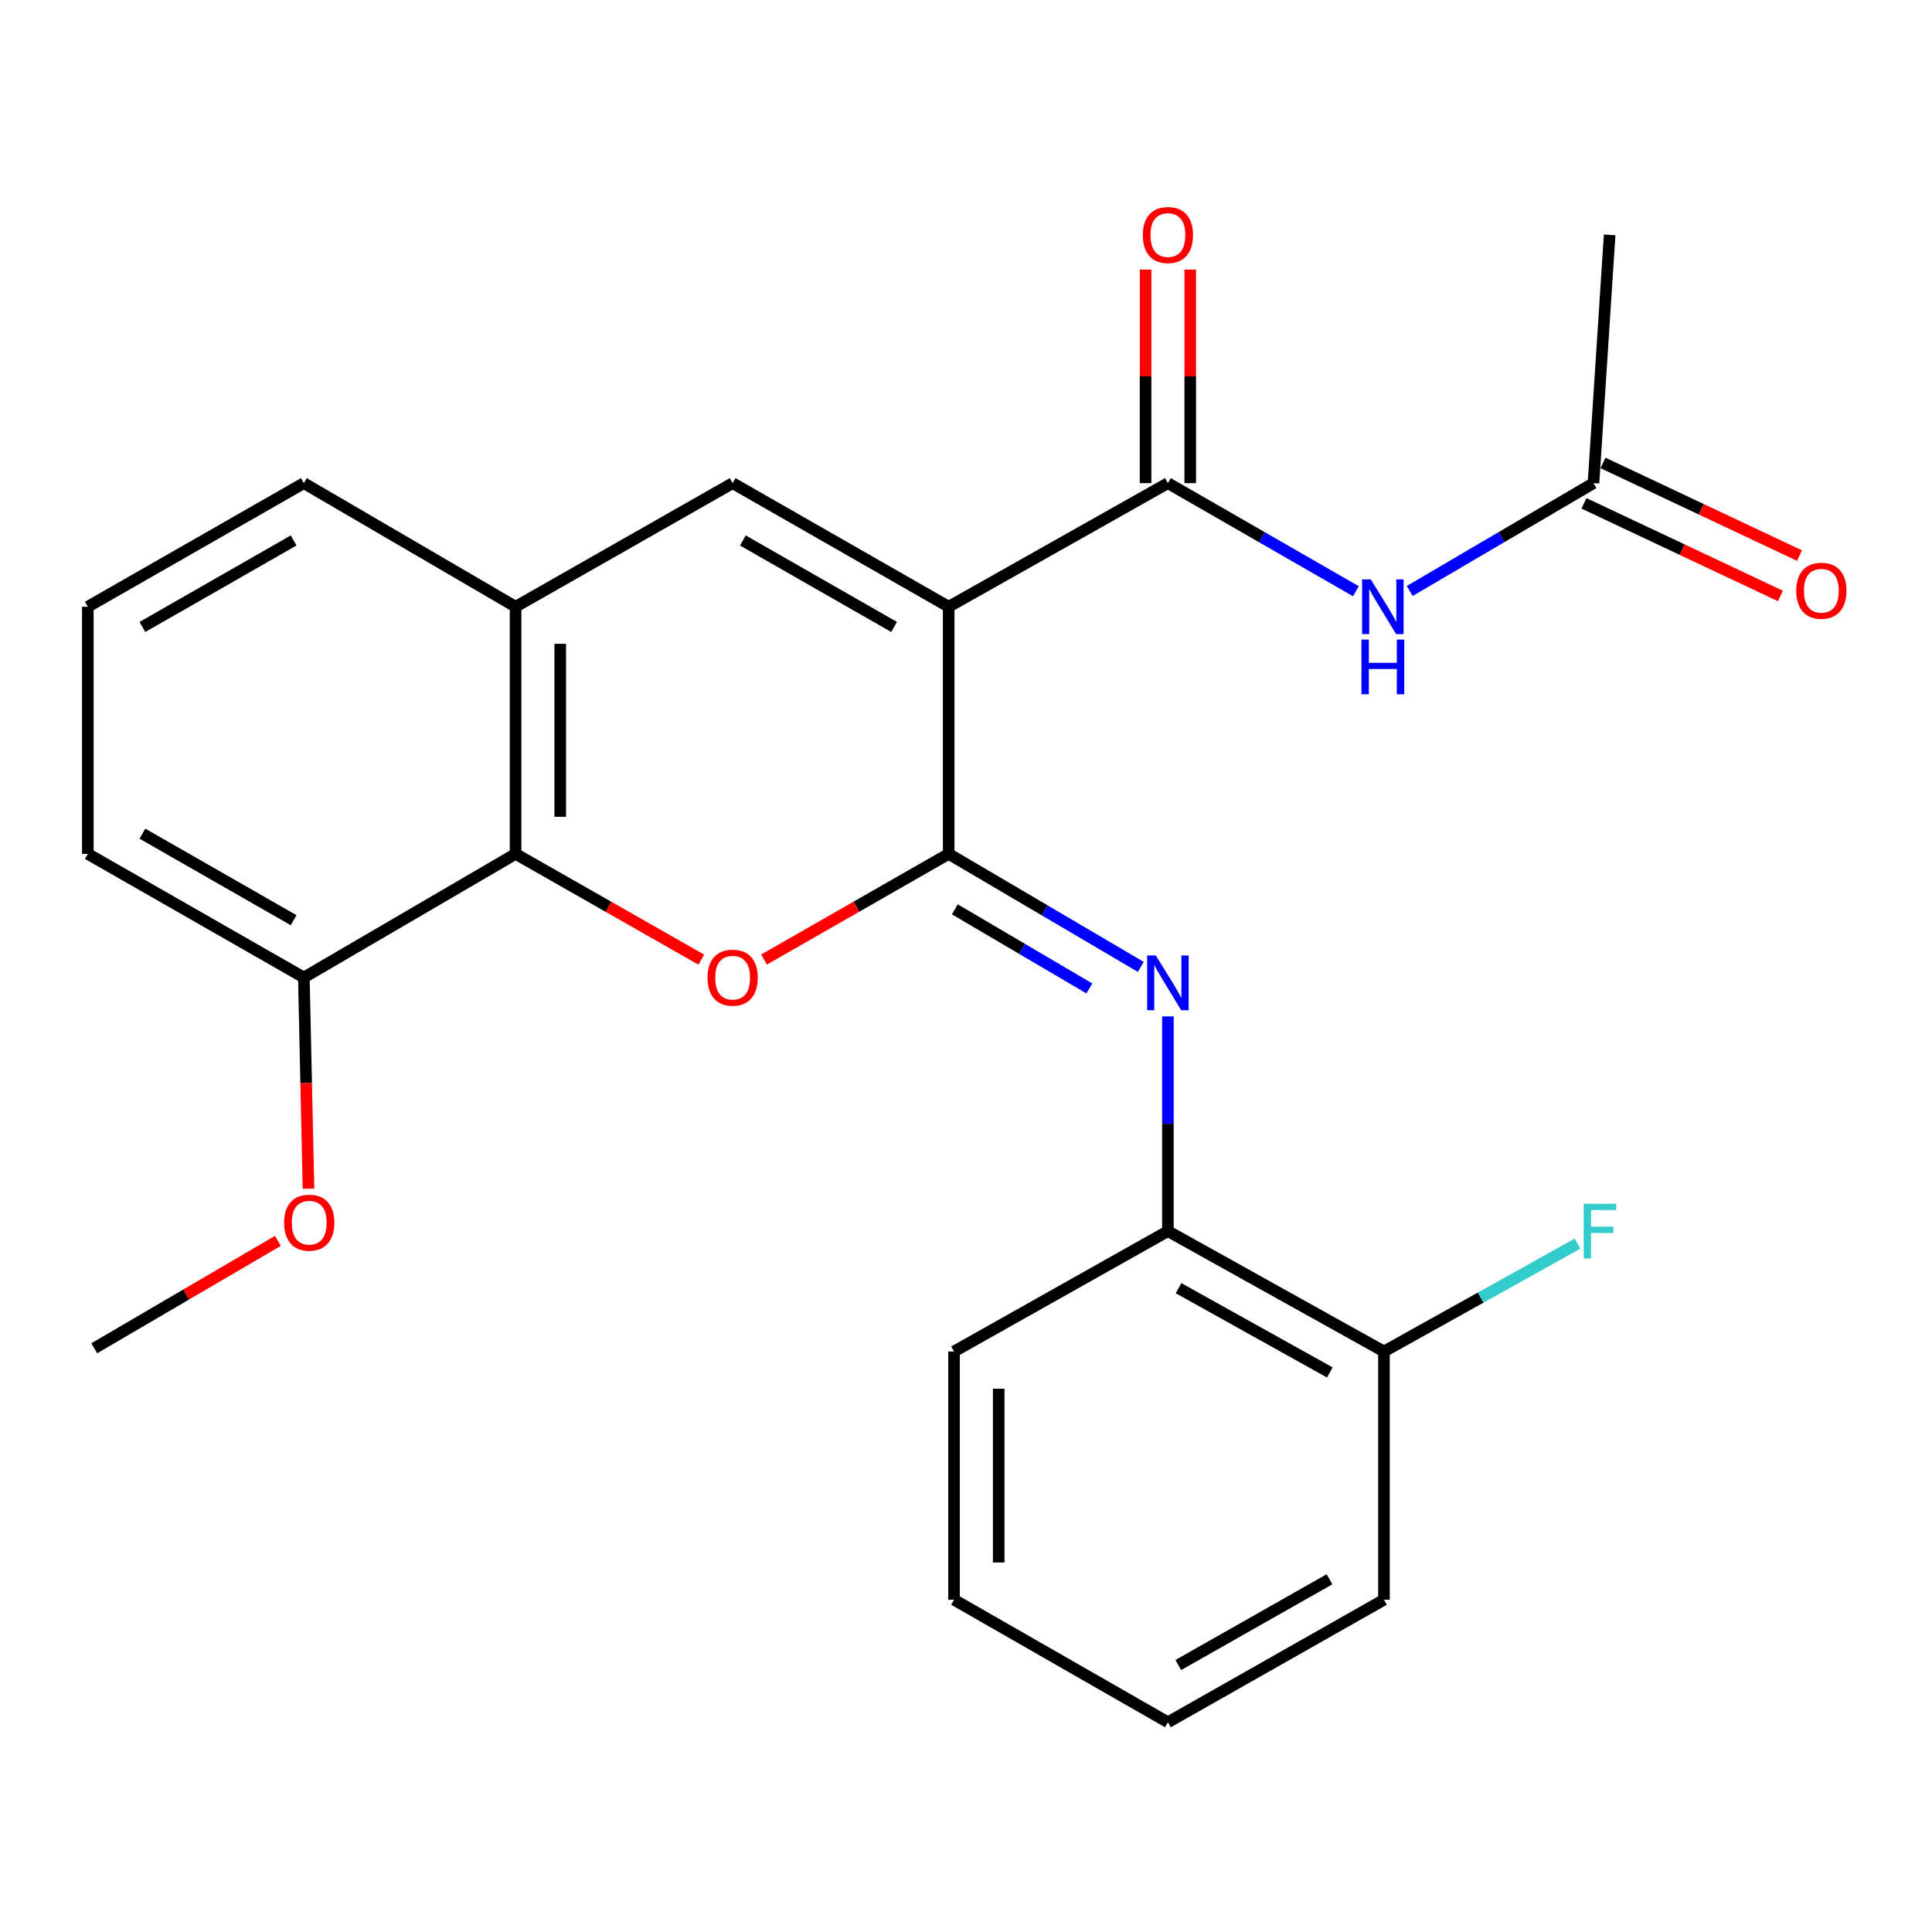 <?xml version='1.0' encoding='iso-8859-1'?>
<svg version='1.1' baseProfile='full'
              xmlns='http://www.w3.org/2000/svg'
                      xmlns:rdkit='http://www.rdkit.org/xml'
                      xmlns:xlink='http://www.w3.org/1999/xlink'
                  xml:space='preserve'
width='1000px' height='1000px' viewBox='0 0 1000 1000'>
<!-- END OF HEADER -->
<rect style='opacity:1.0;fill:#FFFFFF;stroke:none' width='1000' height='1000' x='0' y='0'> </rect>
<path class='bond-0' d='M 491.035,314.048 L 491.035,441.969' style='fill:none;fill-rule:evenodd;stroke:#000000;stroke-width:6px;stroke-linecap:butt;stroke-linejoin:miter;stroke-opacity:1' />
<path class='bond-2' d='M 491.035,314.048 L 604.508,250.074' style='fill:none;fill-rule:evenodd;stroke:#000000;stroke-width:6px;stroke-linecap:butt;stroke-linejoin:miter;stroke-opacity:1' />
<path class='bond-3' d='M 491.035,314.048 L 379.219,250.074' style='fill:none;fill-rule:evenodd;stroke:#000000;stroke-width:6px;stroke-linecap:butt;stroke-linejoin:miter;stroke-opacity:1' />
<path class='bond-3' d='M 462.782,324.518 L 384.511,279.736' style='fill:none;fill-rule:evenodd;stroke:#000000;stroke-width:6px;stroke-linecap:butt;stroke-linejoin:miter;stroke-opacity:1' />
<path class='bond-1' d='M 491.035,441.969 L 443.238,469.321' style='fill:none;fill-rule:evenodd;stroke:#000000;stroke-width:6px;stroke-linecap:butt;stroke-linejoin:miter;stroke-opacity:1' />
<path class='bond-1' d='M 443.238,469.321 L 395.44,496.673' style='fill:none;fill-rule:evenodd;stroke:#FF0000;stroke-width:6px;stroke-linecap:butt;stroke-linejoin:miter;stroke-opacity:1' />
<path class='bond-4' d='M 491.035,441.969 L 540.756,471.216' style='fill:none;fill-rule:evenodd;stroke:#000000;stroke-width:6px;stroke-linecap:butt;stroke-linejoin:miter;stroke-opacity:1' />
<path class='bond-4' d='M 540.756,471.216 L 590.477,500.464' style='fill:none;fill-rule:evenodd;stroke:#0000FF;stroke-width:6px;stroke-linecap:butt;stroke-linejoin:miter;stroke-opacity:1' />
<path class='bond-4' d='M 494.23,470.67 L 529.034,491.143' style='fill:none;fill-rule:evenodd;stroke:#000000;stroke-width:6px;stroke-linecap:butt;stroke-linejoin:miter;stroke-opacity:1' />
<path class='bond-4' d='M 529.034,491.143 L 563.839,511.616' style='fill:none;fill-rule:evenodd;stroke:#0000FF;stroke-width:6px;stroke-linecap:butt;stroke-linejoin:miter;stroke-opacity:1' />
<path class='bond-25' d='M 362.987,496.711 L 314.926,469.34' style='fill:none;fill-rule:evenodd;stroke:#FF0000;stroke-width:6px;stroke-linecap:butt;stroke-linejoin:miter;stroke-opacity:1' />
<path class='bond-25' d='M 314.926,469.34 L 266.864,441.969' style='fill:none;fill-rule:evenodd;stroke:#000000;stroke-width:6px;stroke-linecap:butt;stroke-linejoin:miter;stroke-opacity:1' />
<path class='bond-6' d='M 604.508,250.074 L 653.159,278.05' style='fill:none;fill-rule:evenodd;stroke:#000000;stroke-width:6px;stroke-linecap:butt;stroke-linejoin:miter;stroke-opacity:1' />
<path class='bond-6' d='M 653.159,278.05 L 701.81,306.027' style='fill:none;fill-rule:evenodd;stroke:#0000FF;stroke-width:6px;stroke-linecap:butt;stroke-linejoin:miter;stroke-opacity:1' />
<path class='bond-10' d='M 616.067,250.074 L 616.067,194.811' style='fill:none;fill-rule:evenodd;stroke:#000000;stroke-width:6px;stroke-linecap:butt;stroke-linejoin:miter;stroke-opacity:1' />
<path class='bond-10' d='M 616.067,194.811 L 616.067,139.547' style='fill:none;fill-rule:evenodd;stroke:#FF0000;stroke-width:6px;stroke-linecap:butt;stroke-linejoin:miter;stroke-opacity:1' />
<path class='bond-10' d='M 592.949,250.074 L 592.949,194.811' style='fill:none;fill-rule:evenodd;stroke:#000000;stroke-width:6px;stroke-linecap:butt;stroke-linejoin:miter;stroke-opacity:1' />
<path class='bond-10' d='M 592.949,194.811 L 592.949,139.547' style='fill:none;fill-rule:evenodd;stroke:#FF0000;stroke-width:6px;stroke-linecap:butt;stroke-linejoin:miter;stroke-opacity:1' />
<path class='bond-7' d='M 379.219,250.074 L 266.864,314.048' style='fill:none;fill-rule:evenodd;stroke:#000000;stroke-width:6px;stroke-linecap:butt;stroke-linejoin:miter;stroke-opacity:1' />
<path class='bond-8' d='M 604.508,526.09 L 604.508,581.66' style='fill:none;fill-rule:evenodd;stroke:#0000FF;stroke-width:6px;stroke-linecap:butt;stroke-linejoin:miter;stroke-opacity:1' />
<path class='bond-8' d='M 604.508,581.66 L 604.508,637.229' style='fill:none;fill-rule:evenodd;stroke:#000000;stroke-width:6px;stroke-linecap:butt;stroke-linejoin:miter;stroke-opacity:1' />
<path class='bond-5' d='M 266.864,441.969 L 266.864,314.048' style='fill:none;fill-rule:evenodd;stroke:#000000;stroke-width:6px;stroke-linecap:butt;stroke-linejoin:miter;stroke-opacity:1' />
<path class='bond-5' d='M 289.983,422.781 L 289.983,333.236' style='fill:none;fill-rule:evenodd;stroke:#000000;stroke-width:6px;stroke-linecap:butt;stroke-linejoin:miter;stroke-opacity:1' />
<path class='bond-11' d='M 266.864,441.969 L 157.27,505.956' style='fill:none;fill-rule:evenodd;stroke:#000000;stroke-width:6px;stroke-linecap:butt;stroke-linejoin:miter;stroke-opacity:1' />
<path class='bond-9' d='M 729.659,305.892 L 777.223,277.983' style='fill:none;fill-rule:evenodd;stroke:#0000FF;stroke-width:6px;stroke-linecap:butt;stroke-linejoin:miter;stroke-opacity:1' />
<path class='bond-9' d='M 777.223,277.983 L 824.787,250.074' style='fill:none;fill-rule:evenodd;stroke:#000000;stroke-width:6px;stroke-linecap:butt;stroke-linejoin:miter;stroke-opacity:1' />
<path class='bond-16' d='M 266.864,314.048 L 157.27,250.074' style='fill:none;fill-rule:evenodd;stroke:#000000;stroke-width:6px;stroke-linecap:butt;stroke-linejoin:miter;stroke-opacity:1' />
<path class='bond-12' d='M 604.508,637.229 L 716.336,699.533' style='fill:none;fill-rule:evenodd;stroke:#000000;stroke-width:6px;stroke-linecap:butt;stroke-linejoin:miter;stroke-opacity:1' />
<path class='bond-12' d='M 610.03,666.771 L 688.31,710.383' style='fill:none;fill-rule:evenodd;stroke:#000000;stroke-width:6px;stroke-linecap:butt;stroke-linejoin:miter;stroke-opacity:1' />
<path class='bond-18' d='M 604.508,637.229 L 493.809,699.533' style='fill:none;fill-rule:evenodd;stroke:#000000;stroke-width:6px;stroke-linecap:butt;stroke-linejoin:miter;stroke-opacity:1' />
<path class='bond-13' d='M 819.857,260.529 L 870.698,284.502' style='fill:none;fill-rule:evenodd;stroke:#000000;stroke-width:6px;stroke-linecap:butt;stroke-linejoin:miter;stroke-opacity:1' />
<path class='bond-13' d='M 870.698,284.502 L 921.539,308.475' style='fill:none;fill-rule:evenodd;stroke:#FF0000;stroke-width:6px;stroke-linecap:butt;stroke-linejoin:miter;stroke-opacity:1' />
<path class='bond-13' d='M 829.717,239.619 L 880.558,263.592' style='fill:none;fill-rule:evenodd;stroke:#000000;stroke-width:6px;stroke-linecap:butt;stroke-linejoin:miter;stroke-opacity:1' />
<path class='bond-13' d='M 880.558,263.592 L 931.399,287.564' style='fill:none;fill-rule:evenodd;stroke:#FF0000;stroke-width:6px;stroke-linecap:butt;stroke-linejoin:miter;stroke-opacity:1' />
<path class='bond-19' d='M 824.787,250.074 L 833.148,121.575' style='fill:none;fill-rule:evenodd;stroke:#000000;stroke-width:6px;stroke-linecap:butt;stroke-linejoin:miter;stroke-opacity:1' />
<path class='bond-15' d='M 157.27,505.956 L 158.472,560.619' style='fill:none;fill-rule:evenodd;stroke:#000000;stroke-width:6px;stroke-linecap:butt;stroke-linejoin:miter;stroke-opacity:1' />
<path class='bond-15' d='M 158.472,560.619 L 159.673,615.282' style='fill:none;fill-rule:evenodd;stroke:#FF0000;stroke-width:6px;stroke-linecap:butt;stroke-linejoin:miter;stroke-opacity:1' />
<path class='bond-26' d='M 157.27,505.956 L 45.455,441.969' style='fill:none;fill-rule:evenodd;stroke:#000000;stroke-width:6px;stroke-linecap:butt;stroke-linejoin:miter;stroke-opacity:1' />
<path class='bond-26' d='M 151.98,476.293 L 73.709,431.502' style='fill:none;fill-rule:evenodd;stroke:#000000;stroke-width:6px;stroke-linecap:butt;stroke-linejoin:miter;stroke-opacity:1' />
<path class='bond-14' d='M 716.336,699.533 L 766.422,671.619' style='fill:none;fill-rule:evenodd;stroke:#000000;stroke-width:6px;stroke-linecap:butt;stroke-linejoin:miter;stroke-opacity:1' />
<path class='bond-14' d='M 766.422,671.619 L 816.507,643.705' style='fill:none;fill-rule:evenodd;stroke:#33CCCC;stroke-width:6px;stroke-linecap:butt;stroke-linejoin:miter;stroke-opacity:1' />
<path class='bond-21' d='M 716.336,699.533 L 716.336,828.02' style='fill:none;fill-rule:evenodd;stroke:#000000;stroke-width:6px;stroke-linecap:butt;stroke-linejoin:miter;stroke-opacity:1' />
<path class='bond-22' d='M 143.835,642.263 L 96.314,670.064' style='fill:none;fill-rule:evenodd;stroke:#FF0000;stroke-width:6px;stroke-linecap:butt;stroke-linejoin:miter;stroke-opacity:1' />
<path class='bond-22' d='M 96.314,670.064 L 48.794,697.864' style='fill:none;fill-rule:evenodd;stroke:#000000;stroke-width:6px;stroke-linecap:butt;stroke-linejoin:miter;stroke-opacity:1' />
<path class='bond-17' d='M 157.27,250.074 L 45.455,314.048' style='fill:none;fill-rule:evenodd;stroke:#000000;stroke-width:6px;stroke-linecap:butt;stroke-linejoin:miter;stroke-opacity:1' />
<path class='bond-17' d='M 151.979,279.736 L 73.707,324.518' style='fill:none;fill-rule:evenodd;stroke:#000000;stroke-width:6px;stroke-linecap:butt;stroke-linejoin:miter;stroke-opacity:1' />
<path class='bond-20' d='M 45.455,314.048 L 45.455,441.969' style='fill:none;fill-rule:evenodd;stroke:#000000;stroke-width:6px;stroke-linecap:butt;stroke-linejoin:miter;stroke-opacity:1' />
<path class='bond-23' d='M 493.809,699.533 L 493.809,828.02' style='fill:none;fill-rule:evenodd;stroke:#000000;stroke-width:6px;stroke-linecap:butt;stroke-linejoin:miter;stroke-opacity:1' />
<path class='bond-23' d='M 516.928,718.806 L 516.928,808.747' style='fill:none;fill-rule:evenodd;stroke:#000000;stroke-width:6px;stroke-linecap:butt;stroke-linejoin:miter;stroke-opacity:1' />
<path class='bond-27' d='M 716.336,828.02 L 604.508,891.441' style='fill:none;fill-rule:evenodd;stroke:#000000;stroke-width:6px;stroke-linecap:butt;stroke-linejoin:miter;stroke-opacity:1' />
<path class='bond-27' d='M 688.157,817.424 L 609.877,861.819' style='fill:none;fill-rule:evenodd;stroke:#000000;stroke-width:6px;stroke-linecap:butt;stroke-linejoin:miter;stroke-opacity:1' />
<path class='bond-24' d='M 493.809,828.02 L 604.508,891.441' style='fill:none;fill-rule:evenodd;stroke:#000000;stroke-width:6px;stroke-linecap:butt;stroke-linejoin:miter;stroke-opacity:1' />
<path  class='atom-2' d='M 366.219 506.036
Q 366.219 499.236, 369.579 495.436
Q 372.939 491.636, 379.219 491.636
Q 385.499 491.636, 388.859 495.436
Q 392.219 499.236, 392.219 506.036
Q 392.219 512.916, 388.819 516.836
Q 385.419 520.716, 379.219 520.716
Q 372.979 520.716, 369.579 516.836
Q 366.219 512.956, 366.219 506.036
M 379.219 517.516
Q 383.539 517.516, 385.859 514.636
Q 388.219 511.716, 388.219 506.036
Q 388.219 500.476, 385.859 497.676
Q 383.539 494.836, 379.219 494.836
Q 374.899 494.836, 372.539 497.636
Q 370.219 500.436, 370.219 506.036
Q 370.219 511.756, 372.539 514.636
Q 374.899 517.516, 379.219 517.516
' fill='#FF0000'/>
<path  class='atom-5' d='M 598.248 494.557
L 607.528 509.557
Q 608.448 511.037, 609.928 513.717
Q 611.408 516.397, 611.488 516.557
L 611.488 494.557
L 615.248 494.557
L 615.248 522.877
L 611.368 522.877
L 601.408 506.477
Q 600.248 504.557, 599.008 502.357
Q 597.808 500.157, 597.448 499.477
L 597.448 522.877
L 593.768 522.877
L 593.768 494.557
L 598.248 494.557
' fill='#0000FF'/>
<path  class='atom-7' d='M 709.498 299.888
L 718.778 314.888
Q 719.698 316.368, 721.178 319.048
Q 722.658 321.728, 722.738 321.888
L 722.738 299.888
L 726.498 299.888
L 726.498 328.208
L 722.618 328.208
L 712.658 311.808
Q 711.498 309.888, 710.258 307.688
Q 709.058 305.488, 708.698 304.808
L 708.698 328.208
L 705.018 328.208
L 705.018 299.888
L 709.498 299.888
' fill='#0000FF'/>
<path  class='atom-7' d='M 704.678 331.04
L 708.518 331.04
L 708.518 343.08
L 722.998 343.08
L 722.998 331.04
L 726.838 331.04
L 726.838 359.36
L 722.998 359.36
L 722.998 346.28
L 708.518 346.28
L 708.518 359.36
L 704.678 359.36
L 704.678 331.04
' fill='#0000FF'/>
<path  class='atom-11' d='M 591.508 121.655
Q 591.508 114.855, 594.868 111.055
Q 598.228 107.255, 604.508 107.255
Q 610.788 107.255, 614.148 111.055
Q 617.508 114.855, 617.508 121.655
Q 617.508 128.535, 614.108 132.455
Q 610.708 136.335, 604.508 136.335
Q 598.268 136.335, 594.868 132.455
Q 591.508 128.575, 591.508 121.655
M 604.508 133.135
Q 608.828 133.135, 611.148 130.255
Q 613.508 127.335, 613.508 121.655
Q 613.508 116.095, 611.148 113.295
Q 608.828 110.455, 604.508 110.455
Q 600.188 110.455, 597.828 113.255
Q 595.508 116.055, 595.508 121.655
Q 595.508 127.375, 597.828 130.255
Q 600.188 133.135, 604.508 133.135
' fill='#FF0000'/>
<path  class='atom-14' d='M 929.729 305.767
Q 929.729 298.967, 933.089 295.167
Q 936.449 291.367, 942.729 291.367
Q 949.009 291.367, 952.369 295.167
Q 955.729 298.967, 955.729 305.767
Q 955.729 312.647, 952.329 316.567
Q 948.929 320.447, 942.729 320.447
Q 936.489 320.447, 933.089 316.567
Q 929.729 312.687, 929.729 305.767
M 942.729 317.247
Q 947.049 317.247, 949.369 314.367
Q 951.729 311.447, 951.729 305.767
Q 951.729 300.207, 949.369 297.407
Q 947.049 294.567, 942.729 294.567
Q 938.409 294.567, 936.049 297.367
Q 933.729 300.167, 933.729 305.767
Q 933.729 311.487, 936.049 314.367
Q 938.409 317.247, 942.729 317.247
' fill='#FF0000'/>
<path  class='atom-15' d='M 819.706 623.069
L 836.546 623.069
L 836.546 626.309
L 823.506 626.309
L 823.506 634.909
L 835.106 634.909
L 835.106 638.189
L 823.506 638.189
L 823.506 651.389
L 819.706 651.389
L 819.706 623.069
' fill='#33CCCC'/>
<path  class='atom-16' d='M 147.057 632.853
Q 147.057 626.053, 150.417 622.253
Q 153.777 618.453, 160.057 618.453
Q 166.337 618.453, 169.697 622.253
Q 173.057 626.053, 173.057 632.853
Q 173.057 639.733, 169.657 643.653
Q 166.257 647.533, 160.057 647.533
Q 153.817 647.533, 150.417 643.653
Q 147.057 639.773, 147.057 632.853
M 160.057 644.333
Q 164.377 644.333, 166.697 641.453
Q 169.057 638.533, 169.057 632.853
Q 169.057 627.293, 166.697 624.493
Q 164.377 621.653, 160.057 621.653
Q 155.737 621.653, 153.377 624.453
Q 151.057 627.253, 151.057 632.853
Q 151.057 638.573, 153.377 641.453
Q 155.737 644.333, 160.057 644.333
' fill='#FF0000'/>
</svg>
